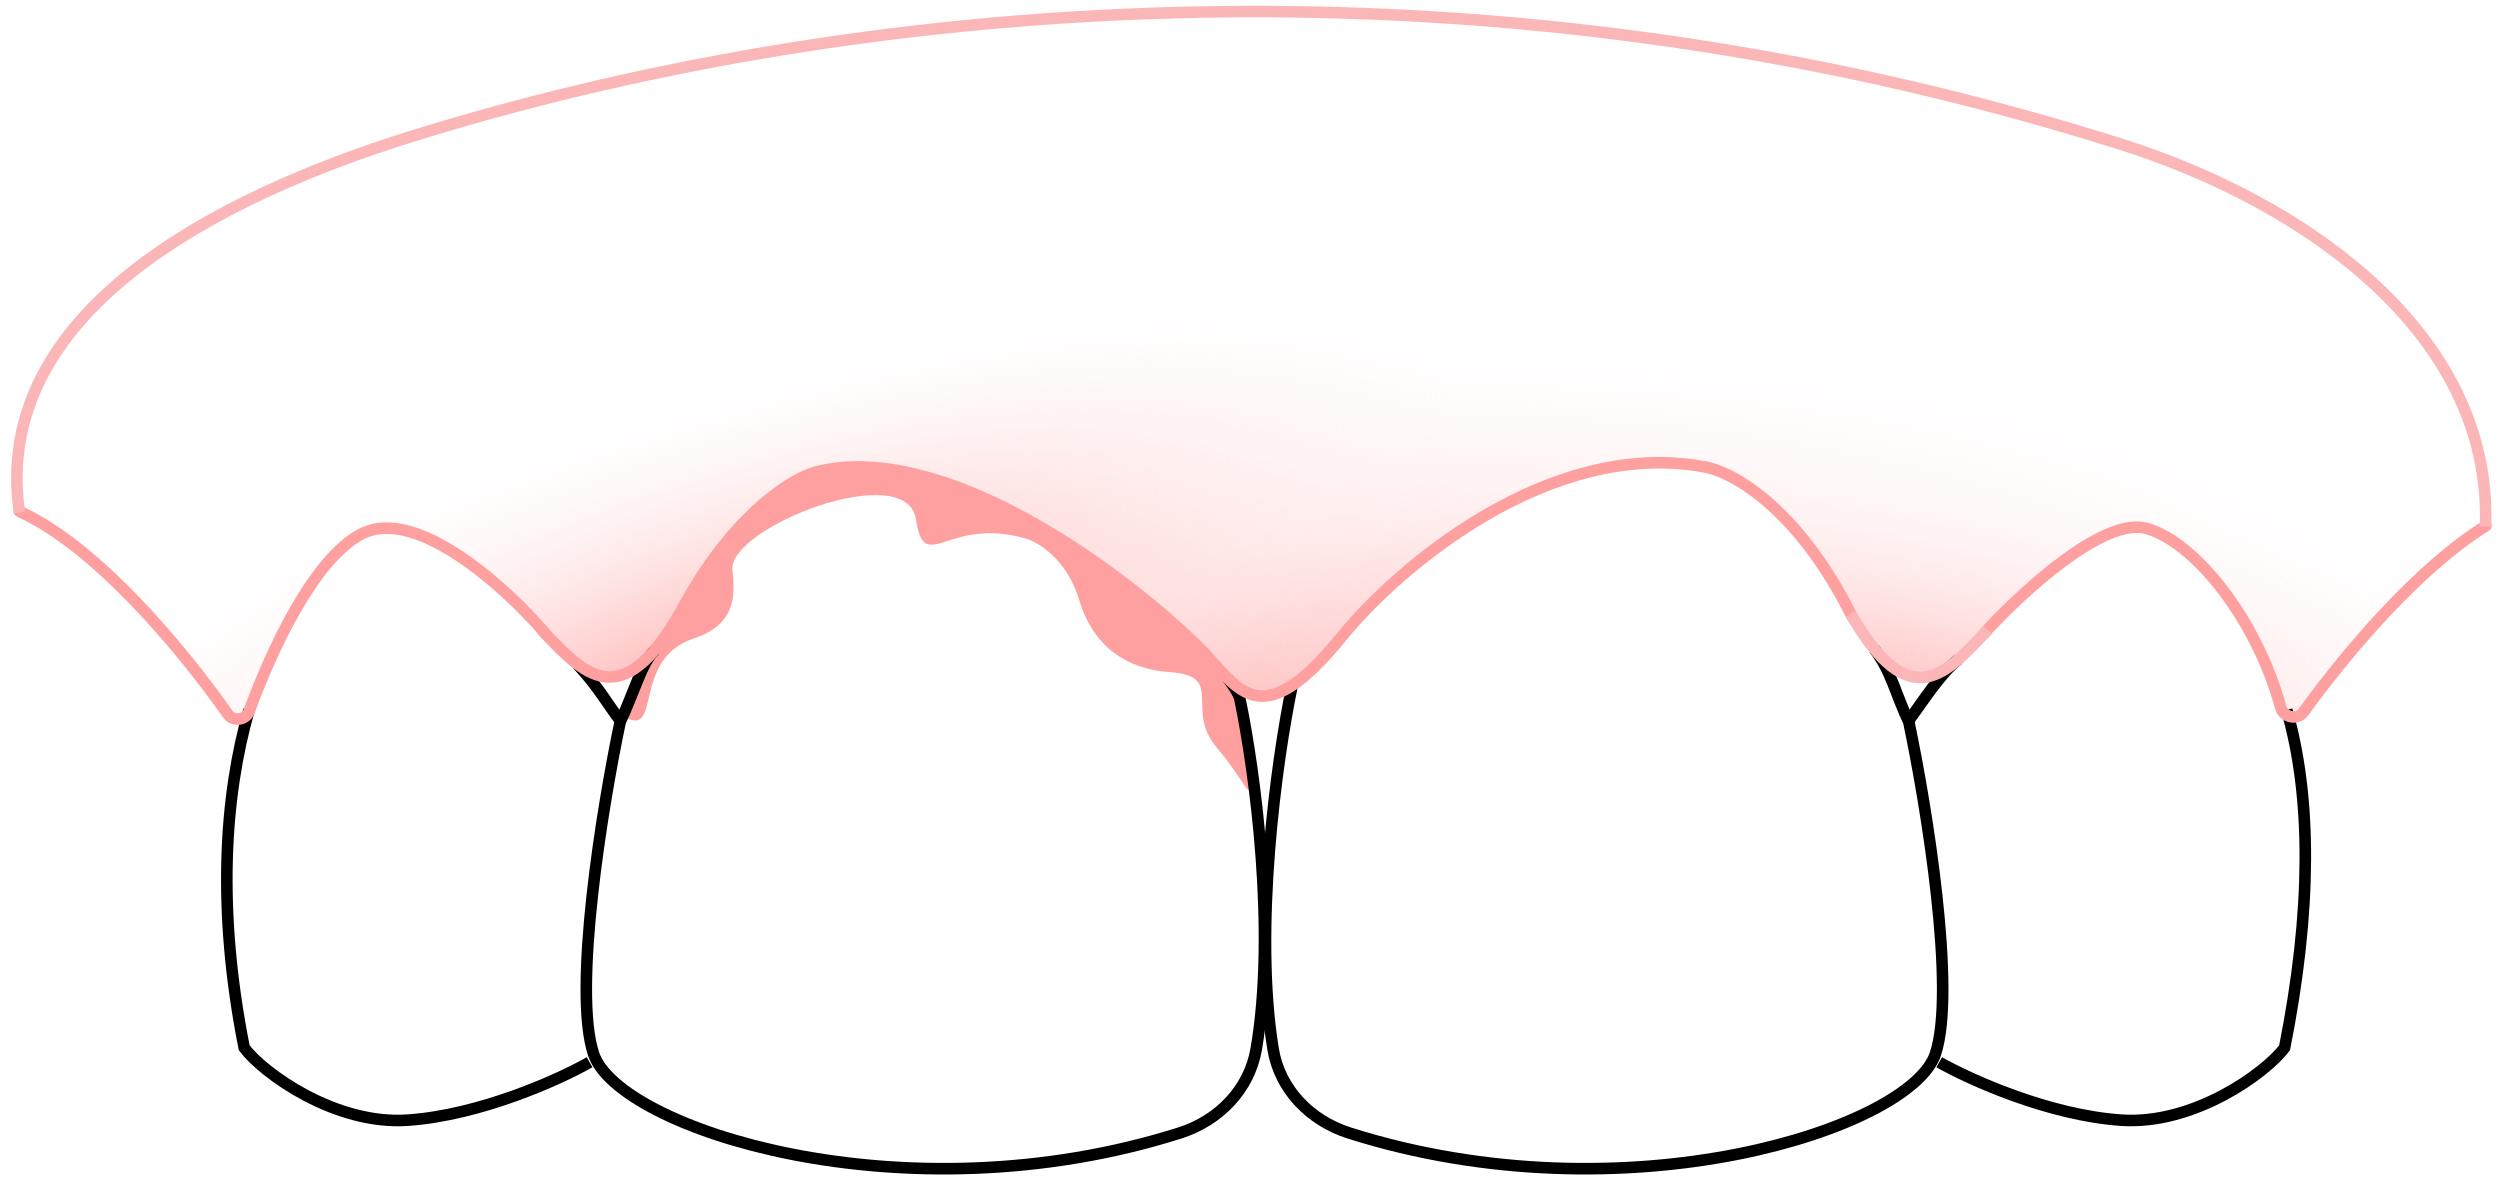 <svg width="216" height="102" viewBox="0 0 216 102" fill="none" xmlns="http://www.w3.org/2000/svg">
<path d="M55.668 57.144L53.863 61.88C57.273 63.932 54.481 56.953 59.964 55.153C63.8 53.894 63.462 51.103 63.285 49.222C62.94 45.574 78.336 39.548 79.142 44.892C79.886 49.829 81.896 44.507 88.728 46.566C89.3 46.738 92.08 47.94 93.282 51.947C94.106 54.693 96.202 57.729 101.084 58.073C105.908 58.412 102.295 61.26 105.132 64.599C107.532 67.424 107.968 69.265 108.485 68.111L107.59 61.008L106.396 58.978L101.084 53.547L95.772 49.222L92.595 46.967L88.728 44.892L82.163 41.908L76.433 40.535H71.538L67.241 42.505L63.839 45.609L60.737 49.222L58.3 54.061L55.668 57.144Z" fill="#FFA0A0"/>
<path d="M5.118 46.05L1.974 44.254L1.676 39.502L2.462 35.424L3.921 32.206L6.577 28.277L9.57 25.172L16.081 19.859C18.837 18.537 24.41 15.878 24.649 15.818C24.888 15.758 30.785 13.374 33.703 12.189L49.044 8.26L63.075 4.893L75.384 3.359L90.164 1.563C95.589 1.388 106.484 1.031 106.664 1.001C106.843 0.971 119.684 1.438 126.083 1.675L141.535 3.022L159.495 6.277L174.536 9.869L188.567 14.321L195.713 17.539L201.662 21.617L206.301 25.359L210.455 30.448L213.373 35.723L215.132 41.635L214.87 45.451L210.978 48.332L205.852 53.234L201.213 58.659L199.454 61.203L198.369 61.952L197.509 61.465L196.948 60.23L194.965 55.516L192.869 51.662L189.053 47.322L186.471 45.788L184.975 45.451L183.066 45.788L179.849 47.322L176.706 49.604L172.627 53.383L169.485 56.825L168.212 58.098L166.454 58.36L164.733 58.098C164.309 57.848 163.431 57.327 163.311 57.237C163.191 57.147 162.588 56.476 162.301 56.152L160.28 53.159L158.11 49.604L155.304 45.788L152.947 43.281L150.515 41.485L147.035 40.288L143.518 40.101H140.525L136.596 40.886L130.011 43.805L125.821 46.124L122.528 48.856L119.048 51.737L115.157 56.002L111.977 59.033L109.62 59.856H108.235L107.001 59.37L105.728 58.023L102.81 55.329L97.946 50.727L93.194 47.284L88.255 44.516L82.568 41.747L76.282 40.325H72.728L69.286 41.373L66.293 43.243L63.561 46.05L61.466 48.931L58.996 52.934L56.939 56.002L55.255 57.574L53.347 58.21H51.813L50.503 57.574L47.472 54.842L44.517 51.812L39.017 47.322L35.761 46.05L33.666 45.563L31.159 46.05L28.503 48.407L25.884 51.812L23.564 56.563C23.04 57.948 21.985 60.754 21.955 60.904C21.925 61.053 21.518 61.814 21.319 62.176H20.571L19.598 61.428L17.952 58.846L15.594 56.002L11.89 51.812L8.149 48.669L5.118 46.05Z" fill="url(#paint0_radial_204_412)"/>
<path d="M5.118 46.05L1.974 44.254L1.676 39.502L2.462 35.424L3.921 32.206L6.577 28.277L9.57 25.172L16.081 19.859C18.837 18.537 24.41 15.878 24.649 15.818C24.888 15.758 30.785 13.374 33.703 12.189L49.044 8.26L63.075 4.893L75.384 3.359L90.164 1.563C95.589 1.388 106.484 1.031 106.664 1.001C106.843 0.971 119.684 1.438 126.083 1.675L141.535 3.022L159.495 6.277L174.536 9.869L188.567 14.321L195.713 17.539L201.662 21.617L206.301 25.359L210.455 30.448L213.373 35.723L215.132 41.635L214.87 45.451L210.978 48.332L205.852 53.234L201.213 58.659L199.454 61.203L198.369 61.952L197.509 61.465L196.948 60.23L194.965 55.516L192.869 51.662L189.053 47.322L186.471 45.788L184.975 45.451L183.066 45.788L179.849 47.322L176.706 49.604L172.627 53.383L169.485 56.825L168.212 58.098L166.454 58.36L164.733 58.098C164.309 57.848 163.431 57.327 163.311 57.237C163.191 57.147 162.588 56.476 162.301 56.152L160.28 53.159L158.11 49.604L155.304 45.788L152.947 43.281L150.515 41.485L147.035 40.288L143.518 40.101H140.525L136.596 40.886L130.011 43.805L125.821 46.124L122.528 48.856L119.048 51.737L115.157 56.002L111.977 59.033L109.62 59.856H108.235L107.001 59.37L105.728 58.023L102.81 55.329L97.946 50.727L93.194 47.284L88.255 44.516L82.568 41.747L76.282 40.325H72.728L69.286 41.373L66.293 43.243L63.561 46.05L61.466 48.931L58.996 52.934L56.939 56.002L55.255 57.574L53.347 58.21H51.813L50.503 57.574L47.472 54.842L44.517 51.812L39.017 47.322L35.761 46.05L33.666 45.563L31.159 46.05L28.503 48.407L25.884 51.812L23.564 56.563C23.04 57.948 21.985 60.754 21.955 60.904C21.925 61.053 21.518 61.814 21.319 62.176H20.571L19.598 61.428L17.952 58.846L15.594 56.002L11.89 51.812L8.149 48.669L5.118 46.05Z" fill="url(#paint1_radial_204_412)"/>
<path d="M5.118 46.05L1.974 44.254L1.676 39.502L2.462 35.424L3.921 32.206L6.577 28.277L9.57 25.172L16.081 19.859C18.837 18.537 24.41 15.878 24.649 15.818C24.888 15.758 30.785 13.374 33.703 12.189L49.044 8.26L63.075 4.893L75.384 3.359L90.164 1.563C95.589 1.388 106.484 1.031 106.664 1.001C106.843 0.971 119.684 1.438 126.083 1.675L141.535 3.022L159.495 6.277L174.536 9.869L188.567 14.321L195.713 17.539L201.662 21.617L206.301 25.359L210.455 30.448L213.373 35.723L215.132 41.635L214.87 45.451L210.978 48.332L205.852 53.234L201.213 58.659L199.454 61.203L198.369 61.952L197.509 61.465L196.948 60.23L194.965 55.516L192.869 51.662L189.053 47.322L186.471 45.788L184.975 45.451L183.066 45.788L179.849 47.322L176.706 49.604L172.627 53.383L169.485 56.825L168.212 58.098L166.454 58.36L164.733 58.098C164.309 57.848 163.431 57.327 163.311 57.237C163.191 57.147 162.588 56.476 162.301 56.152L160.28 53.159L158.11 49.604L155.304 45.788L152.947 43.281L150.515 41.485L147.035 40.288L143.518 40.101H140.525L136.596 40.886L130.011 43.805L125.821 46.124L122.528 48.856L119.048 51.737L115.157 56.002L111.977 59.033L109.62 59.856H108.235L107.001 59.37L105.728 58.023L102.81 55.329L97.946 50.727L93.194 47.284L88.255 44.516L82.568 41.747L76.282 40.325H72.728L69.286 41.373L66.293 43.243L63.561 46.05L61.466 48.931L58.996 52.934L56.939 56.002L55.255 57.574L53.347 58.21H51.813L50.503 57.574L47.472 54.842L44.517 51.812L39.017 47.322L35.761 46.05L33.666 45.563L31.159 46.05L28.503 48.407L25.884 51.812L23.564 56.563C23.04 57.948 21.985 60.754 21.955 60.904C21.925 61.053 21.518 61.814 21.319 62.176H20.571L19.598 61.428L17.952 58.846L15.594 56.002L11.89 51.812L8.149 48.669L5.118 46.05Z" fill="url(#paint2_radial_204_412)"/>
<path d="M53.678 62.386C52.383 60.681 51.785 59.467 49.898 57.409M50.939 91.779C48.319 93.269 41.505 96.354 35.215 96.783C28.925 97.212 22.735 92.707 21.098 90.529C18.749 78.687 19.365 68.873 21.517 61.344" stroke="black"/>
<path d="M56.598 56.16C55.495 57.125 54.755 59.907 53.583 62.374C52.053 69.643 49.452 85.558 51.288 91.067C53.428 97.487 78.014 105.472 101.932 97.89C105.301 96.822 107.939 94.13 108.536 90.647C110.27 80.537 108.471 66.858 107.125 60.374C107.037 59.954 106.511 59.164 106.079 58.612" stroke="black"/>
<path d="M164.81 62.385C166.132 60.646 167.568 58.266 169.205 56.964M167.549 91.779C170.17 93.268 176.984 96.353 183.274 96.782C189.564 97.211 195.754 92.706 197.39 90.528C199.747 78.649 199.742 68.882 197.574 61.344" stroke="black"/>
<path d="M111.63 59.291C110.281 65.79 108.299 80.28 109.996 90.64C110.567 94.127 113.203 96.822 116.572 97.89C140.489 105.472 165.076 97.487 167.216 91.067C169.052 85.558 166.451 69.643 164.921 62.374C163.745 59.898 163.443 58.055 161.917 56.042" stroke="black"/>
<path d="M160.026 53.283C155.247 43.663 149.442 40.63 147.137 40.315C133.807 37.926 120.878 48.989 116.079 54.819C108.208 64.589 106.726 58.57 102.79 55.19C96.544 49.205 81.33 37.947 70.443 40.799C68.294 41.402 62.9 44.779 58.509 53.466M171.433 54.717C174.572 51.272 181.755 44.595 185.485 45.661C189.7 46.865 194.996 53.554 197.055 61.127C197.292 61.997 198.495 62.248 199.024 61.517C202.827 56.258 208.966 49.046 214.796 45.421M47.054 54.659C43.753 50.801 35.969 43.693 31.244 46.128C27.105 48.26 23.396 56.285 21.537 61.438C21.251 62.23 20.162 62.382 19.677 61.693C15.509 55.772 8.22 47.145 1.676 44.186" stroke="#FFA0A0" stroke-linecap="round"/>
<path d="M46.789 54.406C50.364 58.156 53.587 61.92 58.731 52.982" stroke="#FFA0A0"/>
<path d="M171.75 54.415C168.175 58.165 165.049 61.987 159.904 53.049" stroke="#FBB7B7"/>
<path d="M1.676 44.268V44.268C-0.826 26.948 18.888 16.976 35.596 11.773C72.203 0.374 126.204 -5.545 183.162 12.431C199.117 17.467 215.359 28.784 214.749 45.504V45.504" stroke="#FBB7B7"/>
<defs>
<radialGradient id="paint0_radial_204_412" cx="0" cy="0" r="1" gradientUnits="userSpaceOnUse" gradientTransform="translate(109.735 59.477) rotate(-92.33) scale(32.756 114.293)">
<stop stop-color="#FFA5A5" stop-opacity="0.67"/>
<stop offset="1" stop-color="white" stop-opacity="0"/>
</radialGradient>
<radialGradient id="paint1_radial_204_412" cx="0" cy="0" r="1" gradientUnits="userSpaceOnUse" gradientTransform="translate(57.96 57.85) rotate(-111.606) scale(22.143 77.261)">
<stop stop-color="#FFA5A5" stop-opacity="0.67"/>
<stop offset="1" stop-color="white" stop-opacity="0"/>
</radialGradient>
<radialGradient id="paint2_radial_204_412" cx="0" cy="0" r="1" gradientUnits="userSpaceOnUse" gradientTransform="translate(163.014 60.564) rotate(-84.976) scale(19.782 69.024)">
<stop stop-color="#FFA5A5" stop-opacity="0.67"/>
<stop offset="1" stop-color="white" stop-opacity="0"/>
</radialGradient>
</defs>
</svg>
